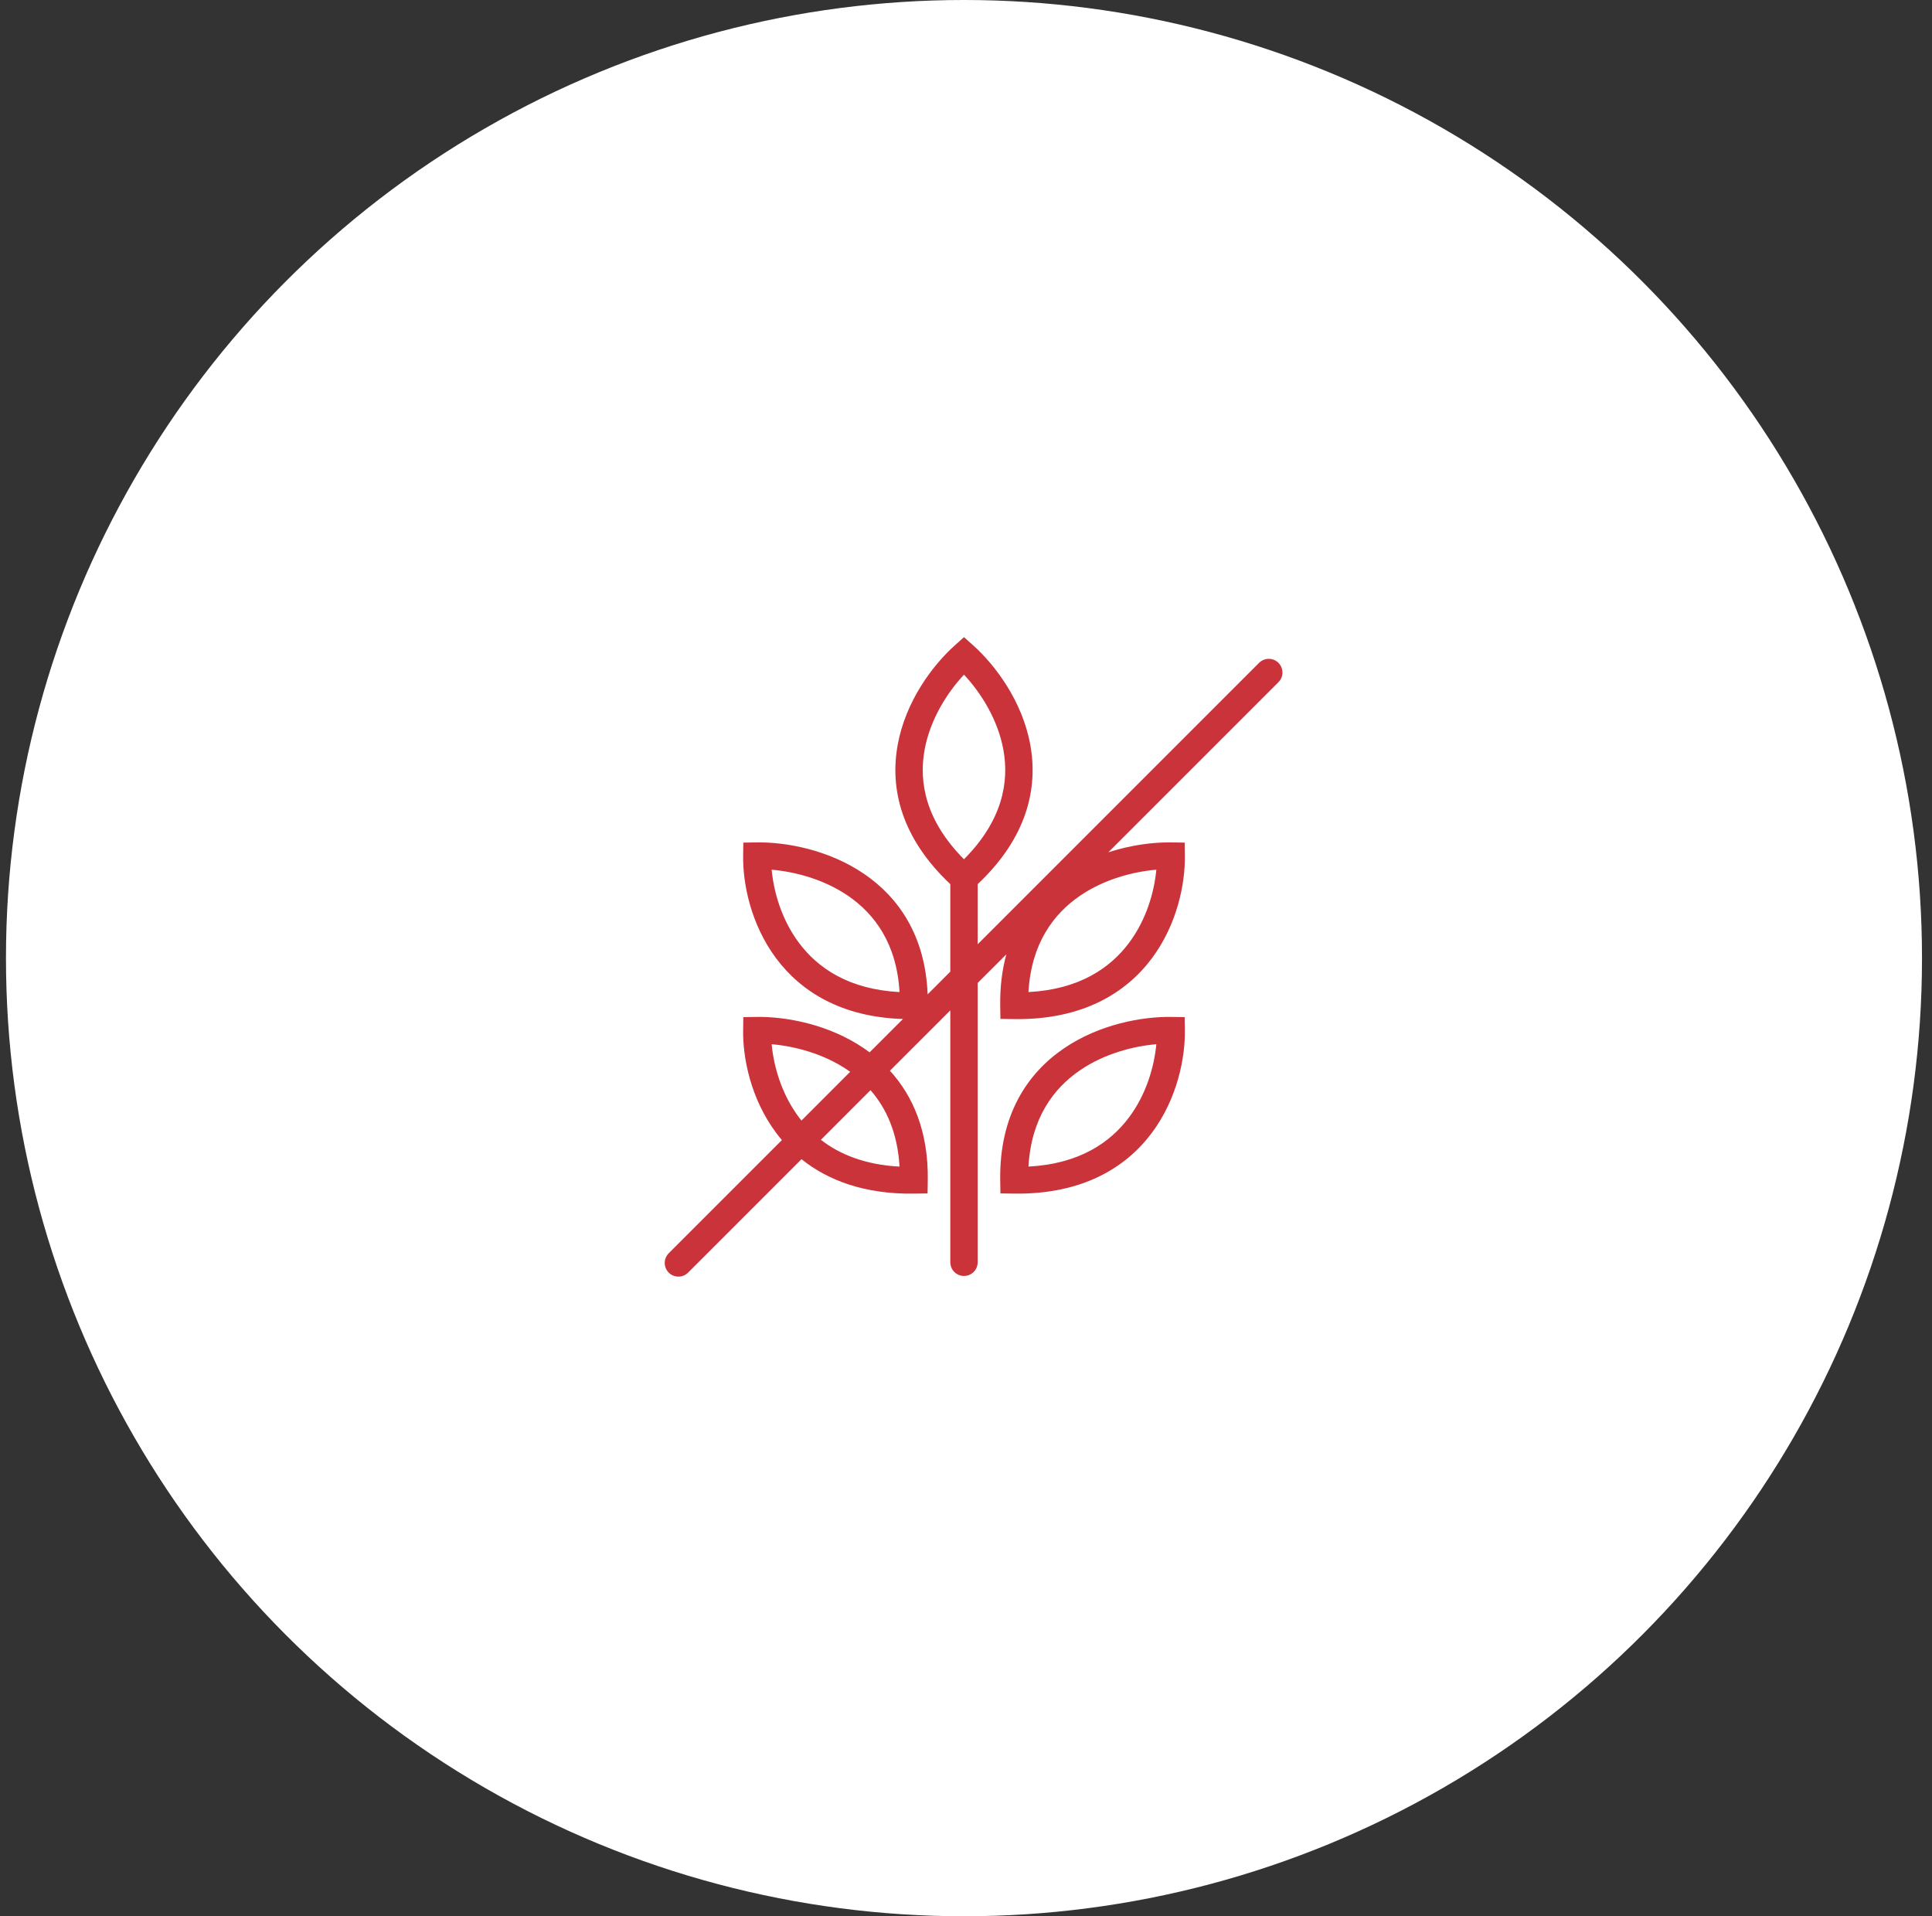 <svg width="121" height="120" viewBox="0 0 121 120" fill="none" xmlns="http://www.w3.org/2000/svg">
<rect x="0" y="0" width="121" height="120" fill="#333333" stroke="none"/>
<circle cx="60.374" cy="60" r="60" fill="white"/>
<g clip-path="url(#clip0_1_13869)">
<path fill-rule="evenodd" clip-rule="evenodd" d="M80.067 42.721C80.402 42.386 80.402 41.844 80.067 41.509C79.733 41.174 79.19 41.174 78.855 41.509L61.231 59.133L61.231 55.367C64.315 52.466 65.023 49.371 64.528 46.647C64.03 43.911 62.343 41.661 60.946 40.411L60.374 39.899L59.803 40.411C58.406 41.661 56.718 43.911 56.221 46.647C55.725 49.371 56.433 52.465 59.517 55.367V60.847L58.098 62.267C57.954 58.593 56.271 56.193 54.121 54.727C51.882 53.199 49.204 52.728 47.405 52.753L46.554 52.766L46.542 53.579C46.515 55.3 47.008 57.863 48.604 60.006C50.145 62.075 52.675 63.692 56.552 63.812L54.464 65.9C54.351 65.816 54.237 65.734 54.121 65.655C51.882 64.128 49.204 63.657 47.405 63.682L46.554 63.694L46.542 64.508C46.515 66.229 47.008 68.792 48.604 70.934C48.72 71.091 48.842 71.244 48.97 71.394L41.883 78.481C41.548 78.816 41.548 79.359 41.883 79.694C42.218 80.028 42.76 80.028 43.095 79.694L50.198 72.591C51.846 73.914 54.139 74.791 57.243 74.747L58.093 74.735L58.106 73.921C58.153 70.87 57.184 68.637 55.737 67.051L59.517 63.272L59.517 79.046C59.517 79.519 59.901 79.903 60.374 79.903C60.847 79.903 61.231 79.519 61.231 79.046V61.557L63.026 59.763C62.763 60.72 62.625 61.793 62.643 62.992L62.656 63.806L63.506 63.818C67.777 63.879 70.514 62.195 72.145 60.006C73.741 57.863 74.234 55.3 74.207 53.579L74.195 52.766L73.344 52.753C72.258 52.738 70.852 52.904 69.415 53.373L80.067 42.721ZM53.246 67.118C53.199 67.085 53.152 67.052 53.105 67.02C51.578 65.979 49.769 65.514 48.329 65.392C48.457 66.77 48.942 68.501 50.031 69.962C50.083 70.032 50.137 70.102 50.193 70.172L53.246 67.118ZM51.412 71.377L54.52 68.268C55.505 69.396 56.216 70.941 56.337 73.055C54.176 72.941 52.583 72.287 51.412 71.377ZM64.412 62.126C67.583 61.959 69.529 60.629 70.718 59.033C71.807 57.572 72.292 55.841 72.42 54.463C70.98 54.586 69.171 55.05 67.644 56.091C65.976 57.23 64.586 59.091 64.412 62.126ZM60.374 53.809C62.777 51.391 63.212 48.99 62.841 46.953C62.494 45.045 61.422 43.37 60.374 42.249C59.327 43.37 58.255 45.045 57.907 46.953C57.537 48.99 57.971 51.391 60.374 53.809ZM50.031 59.033C51.22 60.629 53.166 61.959 56.337 62.126C56.163 59.091 54.773 57.23 53.105 56.091C51.578 55.05 49.769 54.586 48.329 54.463C48.457 55.841 48.942 57.572 50.031 59.033Z" fill="#CB333B"/>
<path fill-rule="evenodd" clip-rule="evenodd" d="M74.207 64.507L74.195 63.694L73.344 63.682C71.545 63.657 68.867 64.128 66.627 65.655C64.34 67.216 62.58 69.835 62.643 73.921L62.656 74.734L63.506 74.746C67.777 74.807 70.514 73.124 72.145 70.934C73.741 68.791 74.234 66.229 74.207 64.507ZM70.718 69.962C69.529 71.558 67.583 72.888 64.412 73.054C64.586 70.02 65.976 68.158 67.644 67.02C69.171 65.978 70.98 65.514 72.42 65.391C72.292 66.77 71.807 68.5 70.718 69.962Z" fill="#CB333B"/>
</g>
<defs>
<clipPath id="clip0_1_13869">
<rect width="41.143" height="41.143" fill="white" transform="translate(39.803 39.428)"/>
</clipPath>
</defs>
</svg>
